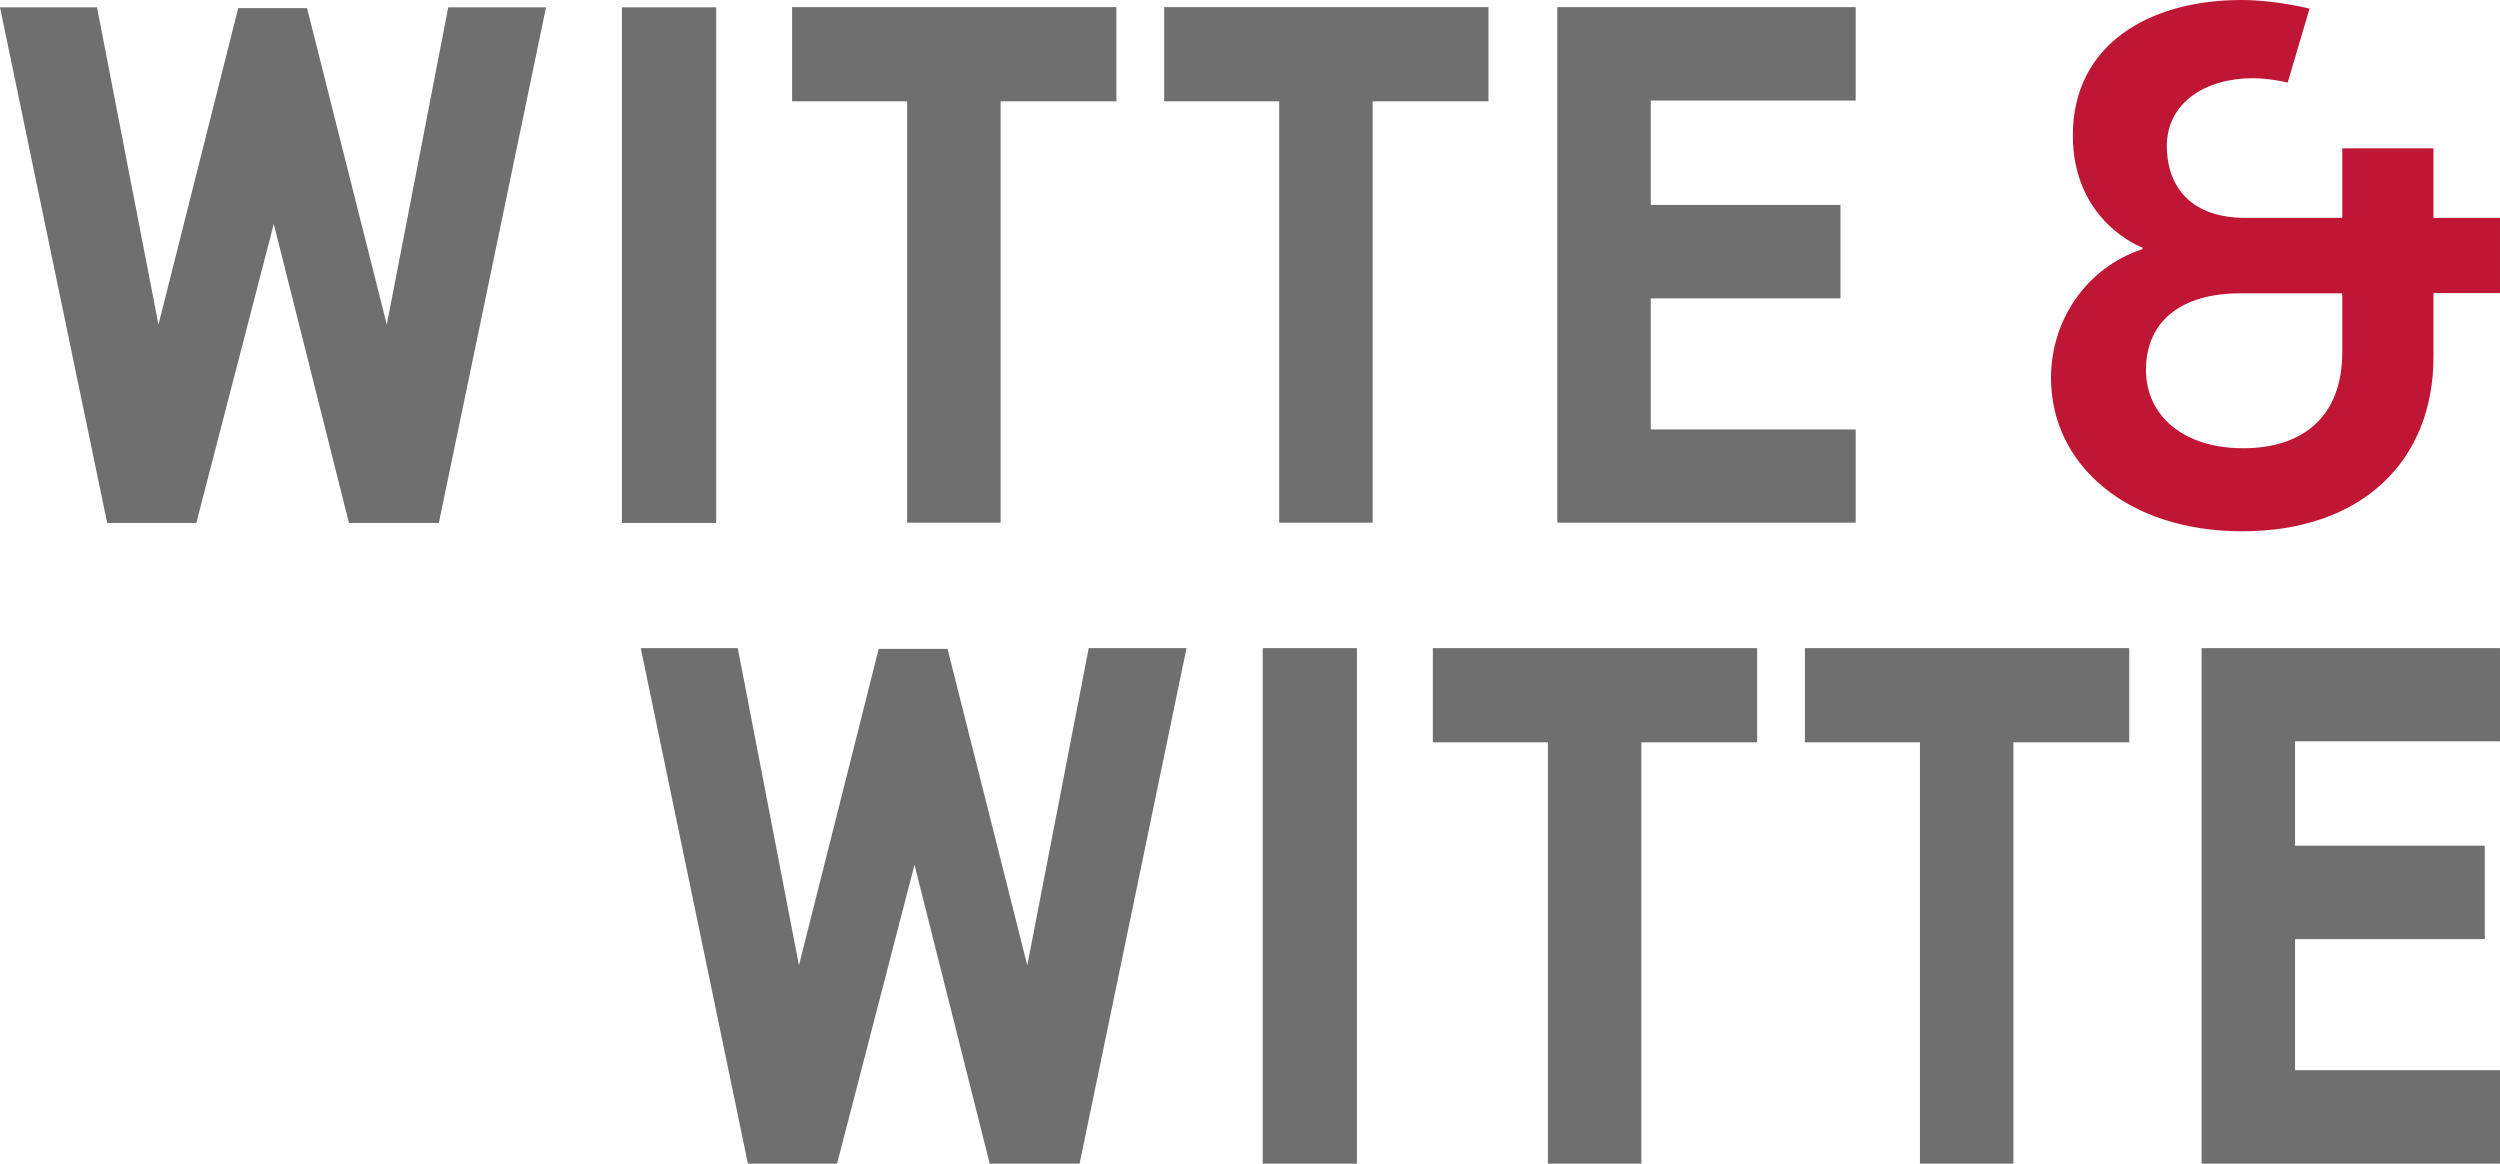<svg enable-background="new 27.667 303.586 516.791 240.546" height="240.546" viewBox="27.667 303.586 516.791 240.546" width="516.791" xmlns="http://www.w3.org/2000/svg"><path d="m544.457 544.132v-19.319h-42.365v-27.089h39.216v-19.319h-39.216v-21.576h42.365v-19.269h-61.685v106.571h61.685zm-76.646-87.094v-19.478h-67.04v19.478h23.781v87.094h19.319v-87.094zm-76.911 0v-19.478h-67.04v19.478h23.782v87.094h19.319v-87.094zm-102.213 87.094h19.477v-106.572h-19.477zm-15.749-106.572h-20.212l-12.705 65.57-16.484-65.412h-14.227l-16.484 65.412-12.652-65.57h-20.054l22.154 106.571h18.426l16.012-61.79 15.54 61.79h18.584z" fill="#706f6f"/><path d="m471.275 380.075c0-10.342 7.612-15.854 19.477-15.854h21.104v12.127c0 13.335-8.085 19.897-20.527 19.897-12.284 0-20.054-6.72-20.054-16.17m-19.634 1.628c0 17.797 15.54 31.709 39.531 31.709 24.569 0 39.531-14.385 39.531-36.066v-13.177h13.754v-15.54h-13.754v-14.385h-18.847v14.385h-19.949c-12.862 0-16.327-8.085-16.327-14.805 0-8.977 7.927-14.069 17.797-14.069 3.465 0 7.192.893 7.192.893l4.515-15.276s-7.035-1.785-14.069-1.785c-19.005 0-34.859 9.135-34.859 27.981 0 17.954 14.385 23.204 14.385 23.204v.314c-11.708 3.884-18.9 14.804-18.9 26.617" fill="#bf1635"/><path d="m411.27 411.679v-19.319h-42.365v-27.09h39.216v-19.319h-39.216v-21.576h42.365v-19.319h-61.685v106.571h61.685zm-75.913-87.147v-19.477h-67.04v19.477h23.782v87.095h19.32v-87.095zm-76.909 0v-19.477h-67.04v19.477h23.781v87.095h19.319v-87.095zm-102.214 87.147h19.477v-106.571h-19.477zm-15.697-106.571h-20.211l-12.705 65.57-16.484-65.413h-14.227l-16.484 65.413-12.705-65.57h-20.054l22.154 106.571h18.427l16.012-61.791 15.54 61.791h18.584z" fill="#706f6f"/></svg>